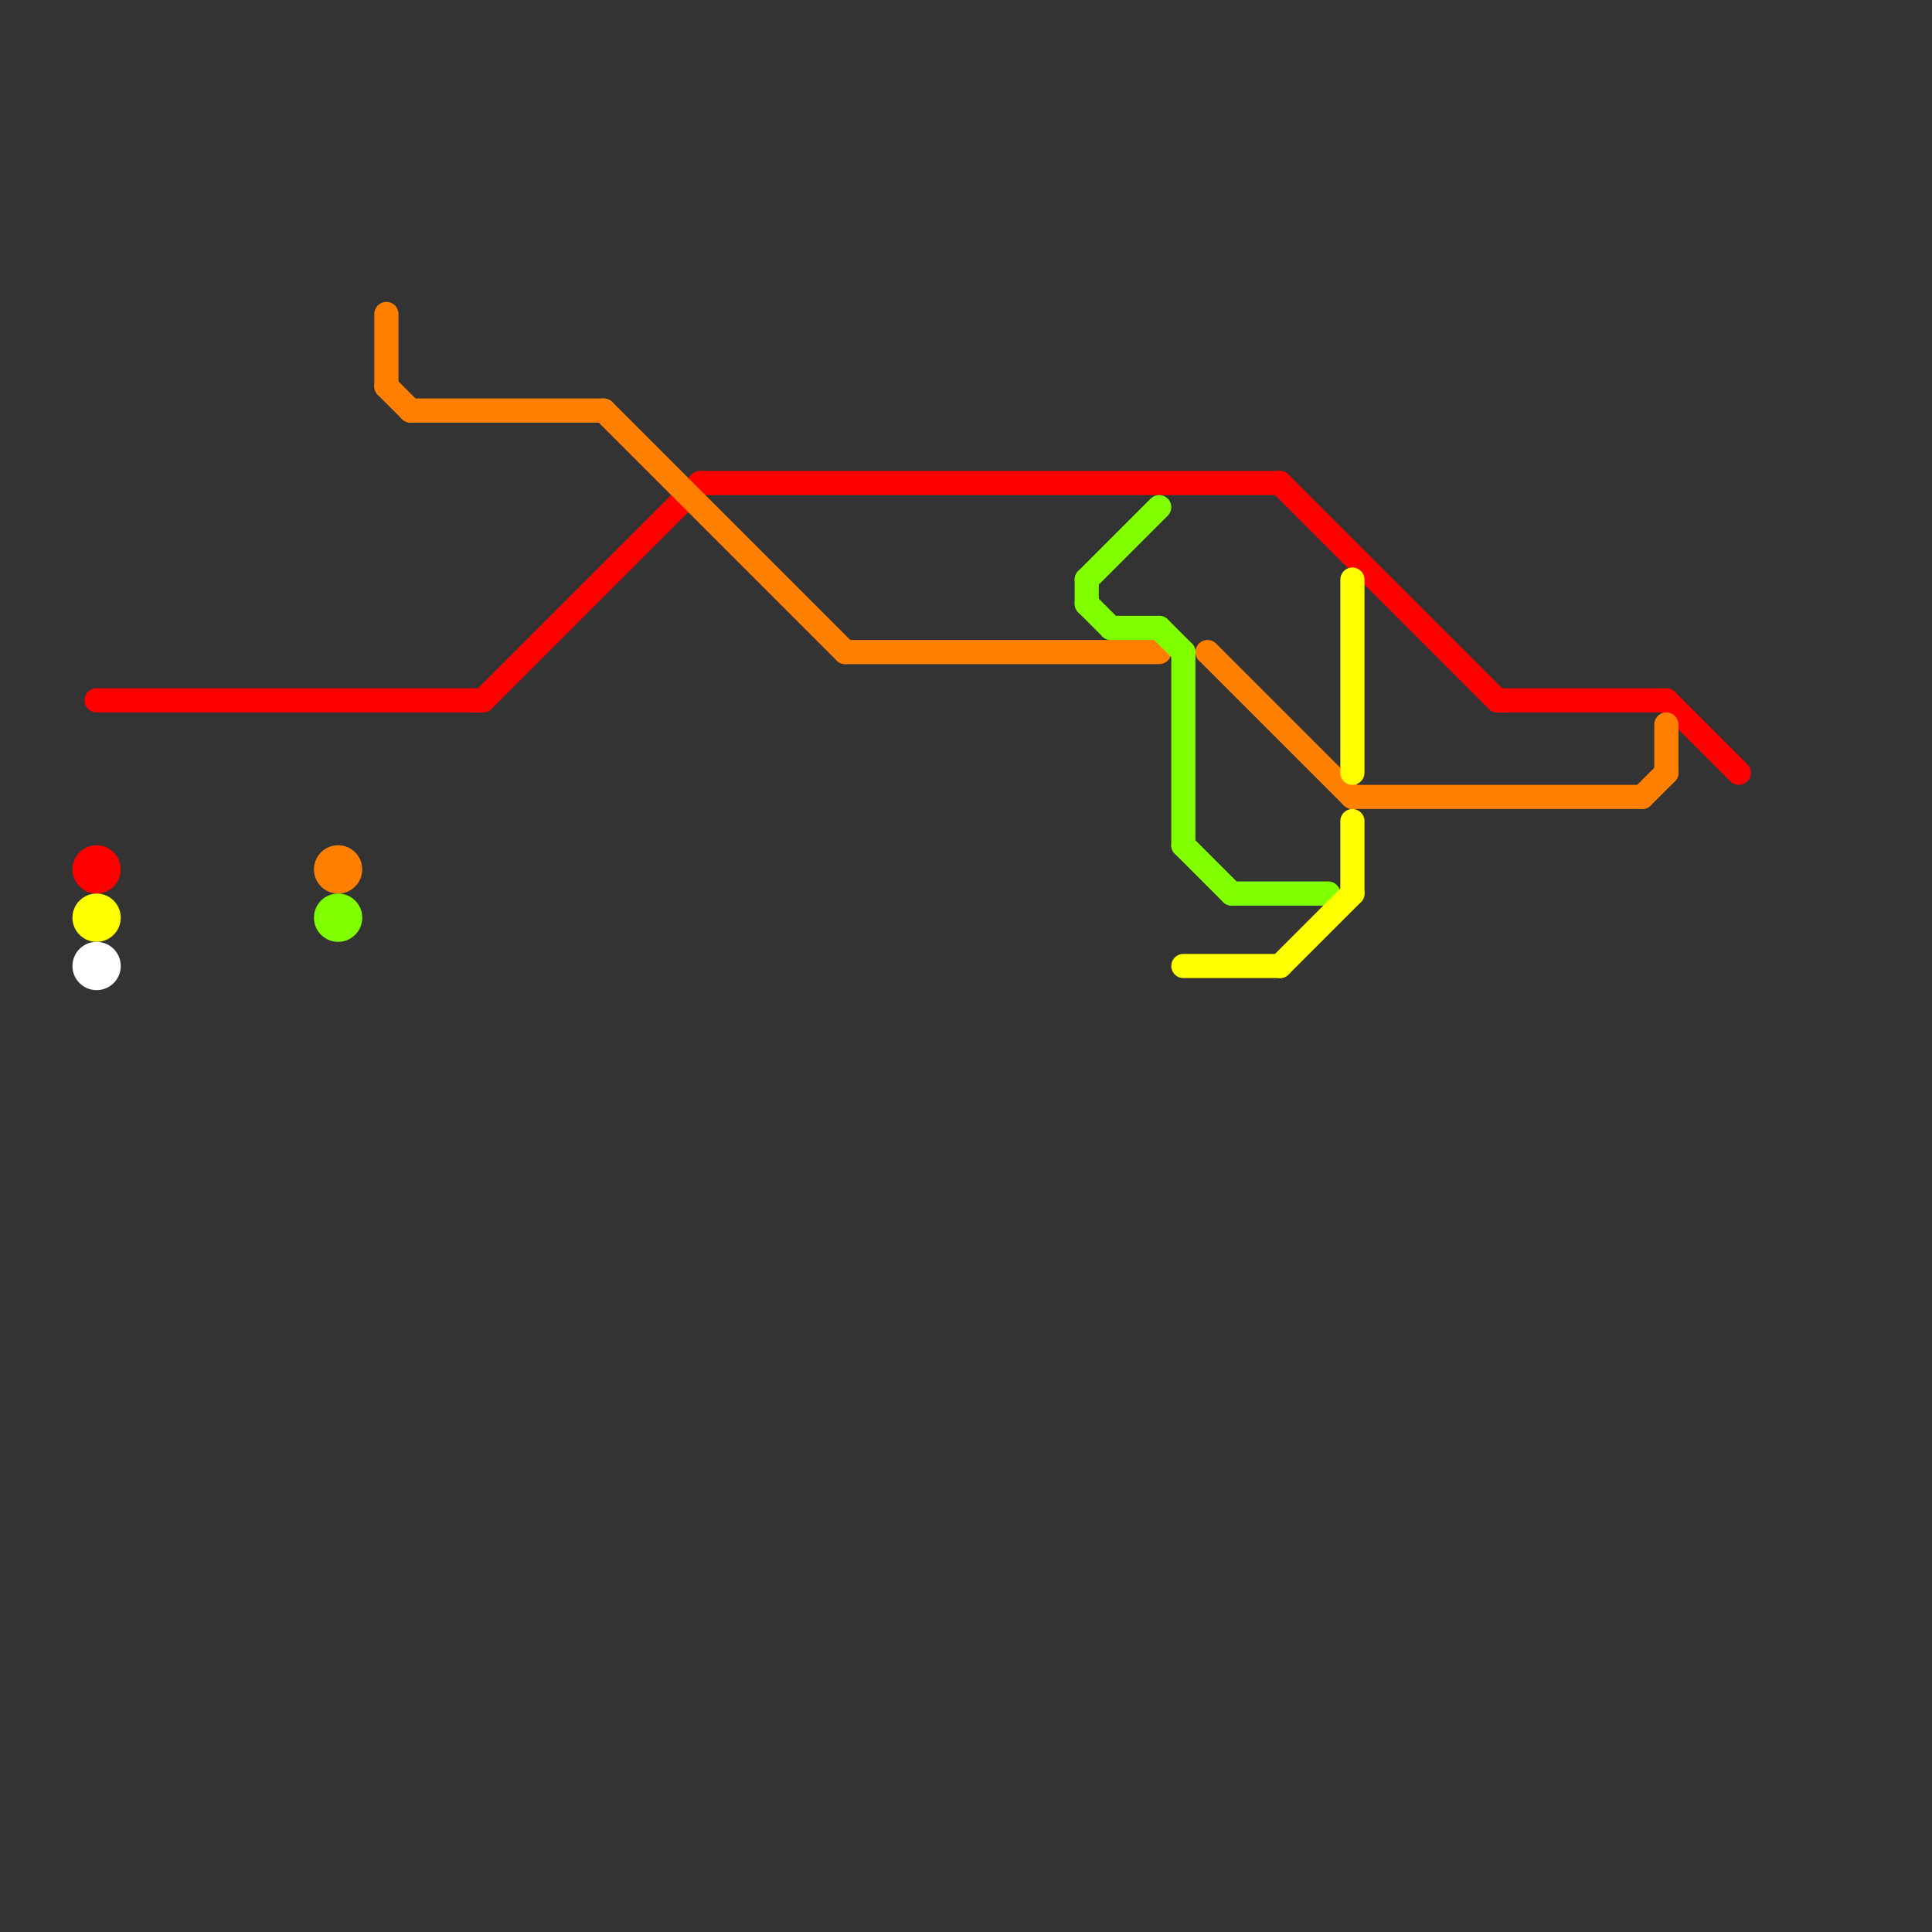 
<svg version="1.1" xmlns="http://www.w3.org/2000/svg" viewBox="0 0 80 80">
<rect x="0" y="0" width="80" height="80" fill="#333333" stroke="none"/>
<style>text { font: 1px Helvetica; font-weight: 600; white-space: pre; dominant-baseline: central; } line { stroke-width: 1; fill: none; stroke-linecap: round; stroke-linejoin: round; } .c0 { stroke: #ff0000 } .c1 { stroke: #ff8000 } .c2 { stroke: #80ff00 } .c3 { stroke: #ffff00 } .c4 { stroke: #ffffff }</style><defs><g id="wm-xf"><circle r="1.2" fill="#000"/><circle r="0.9" fill="#fff"/><circle r="0.6" fill="#000"/><circle r="0.3" fill="#fff"/></g><g id="wm"><circle r="0.6" fill="#000"/><circle r="0.3" fill="#fff"/></g></defs><line class="c0" x1="20" y1="29" x2="29" y2="20"/><line class="c0" x1="53" y1="20" x2="62" y2="29"/><line class="c0" x1="4" y1="29" x2="20" y2="29"/><line class="c0" x1="69" y1="29" x2="72" y2="32"/><line class="c0" x1="29" y1="20" x2="53" y2="20"/><line class="c0" x1="62" y1="29" x2="69" y2="29"/><circle cx="4" cy="36" r="1" fill="#ff0000" /><line class="c1" x1="35" y1="27" x2="48" y2="27"/><line class="c1" x1="68" y1="33" x2="69" y2="32"/><line class="c1" x1="17" y1="17" x2="25" y2="17"/><line class="c1" x1="16" y1="13" x2="16" y2="16"/><line class="c1" x1="56" y1="33" x2="68" y2="33"/><line class="c1" x1="16" y1="16" x2="17" y2="17"/><line class="c1" x1="25" y1="17" x2="35" y2="27"/><line class="c1" x1="69" y1="30" x2="69" y2="32"/><line class="c1" x1="50" y1="27" x2="56" y2="33"/><circle cx="14" cy="36" r="1" fill="#ff8000" /><line class="c2" x1="48" y1="26" x2="49" y2="27"/><line class="c2" x1="49" y1="27" x2="49" y2="35"/><line class="c2" x1="45" y1="25" x2="46" y2="26"/><line class="c2" x1="45" y1="24" x2="45" y2="25"/><line class="c2" x1="46" y1="26" x2="48" y2="26"/><line class="c2" x1="45" y1="24" x2="48" y2="21"/><line class="c2" x1="51" y1="37" x2="55" y2="37"/><line class="c2" x1="49" y1="35" x2="51" y2="37"/><circle cx="14" cy="38" r="1" fill="#80ff00" /><line class="c3" x1="53" y1="40" x2="56" y2="37"/><line class="c3" x1="56" y1="34" x2="56" y2="37"/><line class="c3" x1="49" y1="40" x2="53" y2="40"/><line class="c3" x1="56" y1="24" x2="56" y2="32"/><circle cx="4" cy="38" r="1" fill="#ffff00" /><circle cx="4" cy="40" r="1" fill="#ffffff" />
</svg>
